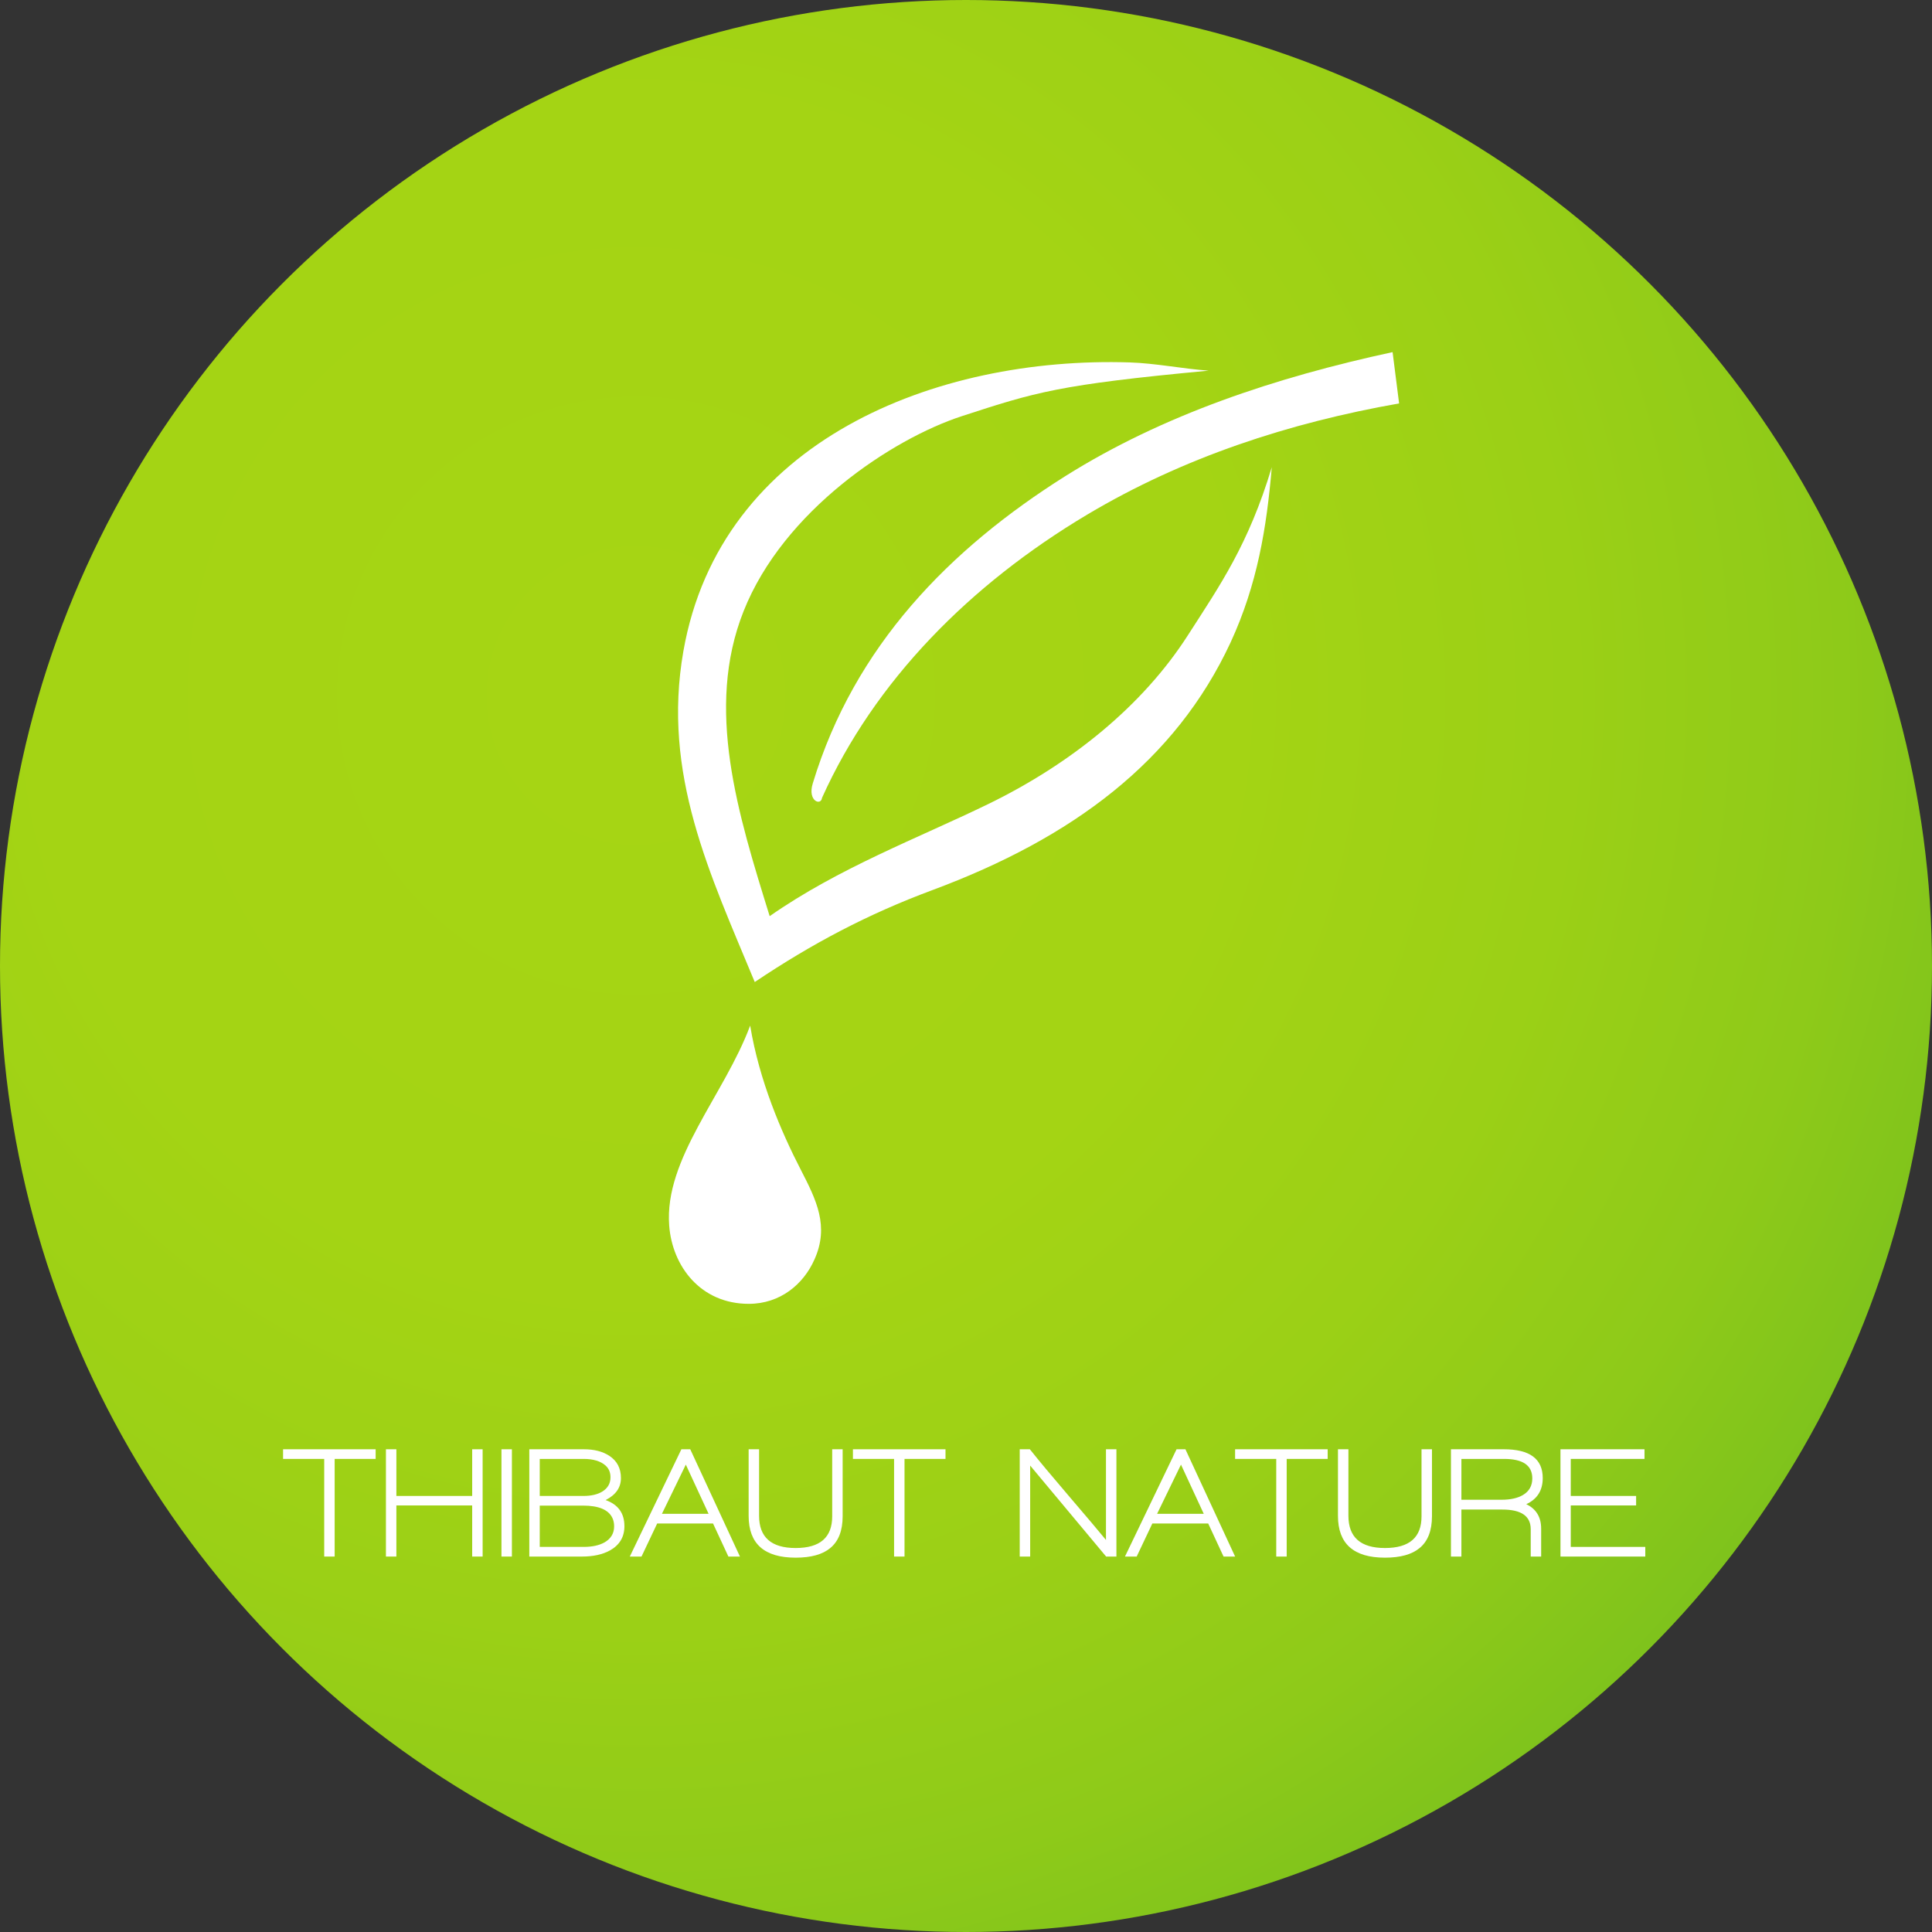 <svg enable-background="new 0 0 586 586" height="586" viewBox="0 0 586 586" width="586" xmlns="http://www.w3.org/2000/svg" xmlns:xlink="http://www.w3.org/1999/xlink"><rect x="0" y="0" width="586" height="586" fill="#333333" stroke="none"/><radialGradient id="a" cx="192.916" cy="210.955" gradientUnits="userSpaceOnUse" r="543.017"><stop offset="0" stop-color="#a6d514"/><stop offset=".334" stop-color="#a4d414"/><stop offset=".523" stop-color="#9bd016"/><stop offset=".675" stop-color="#8eca19"/><stop offset=".808" stop-color="#7ac11d"/><stop offset=".927" stop-color="#61b522"/><stop offset="1" stop-color="#4dac26"/></radialGradient><circle clip-rule="evenodd" cx="293" cy="293" fill="url(#a)" fill-rule="evenodd" r="293"/><g fill="#fff"><path clip-rule="evenodd" d="m360.251 192.759c-13.632 21.228-35.276 38.867-60.667 51.198-21.229 10.303-45.215 19.304-66.132 33.925-9.625-31.011-19.667-62.958-7.908-92.511 12.071-30.438 45.006-52.239 66.235-59.159 22.373-7.284 29.241-9.522 74.821-13.788-7.961-.572-16.026-2.238-23.936-2.498-58.742-1.873-124.145 23.674-135.383 87.568-6.557 37.359 8.064 67.588 21.645 100.368 17.378-11.655 34.288-20.604 53.903-27.889 42.509-15.817 73.676-39.074 90.43-75.132 8.117-17.587 10.927-34.756 12.487-53.124-7.076 23.466-15.661 35.745-25.495 51.042z" fill-rule="evenodd"/><path clip-rule="evenodd" d="m424.367 122.361c-.677-5.203-1.301-10.354-1.978-15.557-35.433 7.648-69.617 18.991-99.274 37.618-35.017 22.061-63.946 51.459-76.589 93.188-1.665 5.358 2.497 6.919 2.81 4.37 15.973-35.485 44.85-64.674 80.44-85.903 29.189-17.379 61.24-27.837 94.591-33.716z" fill-rule="evenodd"/><path clip-rule="evenodd" d="m227.535 311.078c-7.805 20.968-26.12 40.375-24.559 60.666.937 12.332 9.522 23.727 24.142 23.727 9.522 0 16.598-5.931 19.928-13.476 4.527-10.094.572-18.003-4.163-27.211-5.931-11.5-12.591-27.006-15.348-43.706z" fill-rule="evenodd"/><path d="m101.506 442.509v29.616h-3.168v-29.616h-12.48v-2.928h28.08v2.928z"/><path d="m143.218 472.125v-15.504h-22.992v15.504h-3.168v-32.544h3.168v14.16h22.992v-14.16h3.168v32.544z"/><path d="m152.098 472.125v-32.544h3.168v32.544z"/><path d="m185.025 470.253c-2.24 1.248-5.088 1.872-8.544 1.872h-15.936v-32.544h16.56c3.104 0 5.664.656 7.68 1.968 2.368 1.536 3.552 3.792 3.552 6.769 0 2.88-1.552 5.104-4.656 6.672 3.808 1.344 5.712 3.983 5.712 7.92 0 3.263-1.456 5.711-4.368 7.343zm-8.016-27.744h-13.296v11.232h13.248c2.335 0 4.224-.433 5.664-1.296 1.696-1.024 2.544-2.479 2.544-4.368 0-1.472-.497-2.656-1.488-3.552-1.504-1.344-3.728-2.016-6.672-2.016zm-.144 14.16h-13.152v12.528h13.344c2.592 0 4.704-.464 6.336-1.393 1.92-1.119 2.88-2.735 2.88-4.848 0-.96-.176-1.808-.528-2.544-1.184-2.495-4.144-3.743-8.88-3.743z"/><path d="m220.929 472.125-4.656-10.032h-16.944l-4.752 10.032h-3.552l15.648-32.544h2.688l15.072 32.544zm-12.912-27.888-7.248 14.928h14.16z"/><path d="m251.84 469.533c-2.336 1.952-5.84 2.928-10.512 2.928-9.504 0-14.256-4.224-14.256-12.672v-20.208h3.168v20.16c0 6.527 3.696 9.792 11.088 9.792s11.088-3.199 11.088-9.601v-20.352h3.168v20.304c0 4.386-1.248 7.601-3.744 9.649z"/><path d="m274.352 442.509v29.616h-3.168v-29.616h-12.48v-2.928h28.08v2.928z"/><path d="m335.502 472.125-23.039-27.6v27.6h-3.168v-32.544h3.072c2.752 3.456 6.607 8.08 11.568 13.872 5.502 6.432 9.342 10.977 11.52 13.632v-27.504h3.168v32.544z"/><path d="m371.119 472.125-4.656-10.032h-16.943l-4.752 10.032h-3.553l15.648-32.544h2.688l15.072 32.544zm-12.912-27.888-7.248 14.928h14.16z"/><path d="m390.27 442.509v29.616h-3.168v-29.616h-12.48v-2.928h28.08v2.928z"/><path d="m430.59 469.533c-2.336 1.952-5.84 2.928-10.512 2.928-9.504 0-14.256-4.224-14.256-12.672v-20.208h3.168v20.16c0 6.527 3.695 9.792 11.088 9.792s11.088-3.199 11.088-9.601v-20.352h3.168v20.304c0 4.386-1.248 7.601-3.744 9.649z"/><path d="m462.941 456.237c3.006 1.439 4.512 3.92 4.512 7.439v8.448h-3.168v-8.304c0-3.968-2.865-5.952-8.592-5.952h-12.433v14.256h-3.168v-32.544h16.033c7.871 0 11.807 2.912 11.807 8.736 0 3.745-1.664 6.385-4.991 7.921zm-6.72-13.728h-12.961v12.384h12.193c2.688 0 4.848-.479 6.479-1.439 1.889-1.12 2.832-2.8 2.832-5.04 0-3.937-2.848-5.905-8.543-5.905z"/><path d="m473.309 472.125v-32.544h25.488v2.928h-22.367v11.232h19.824v2.88h-19.824v12.576h22.607v2.928z"/></g></svg>